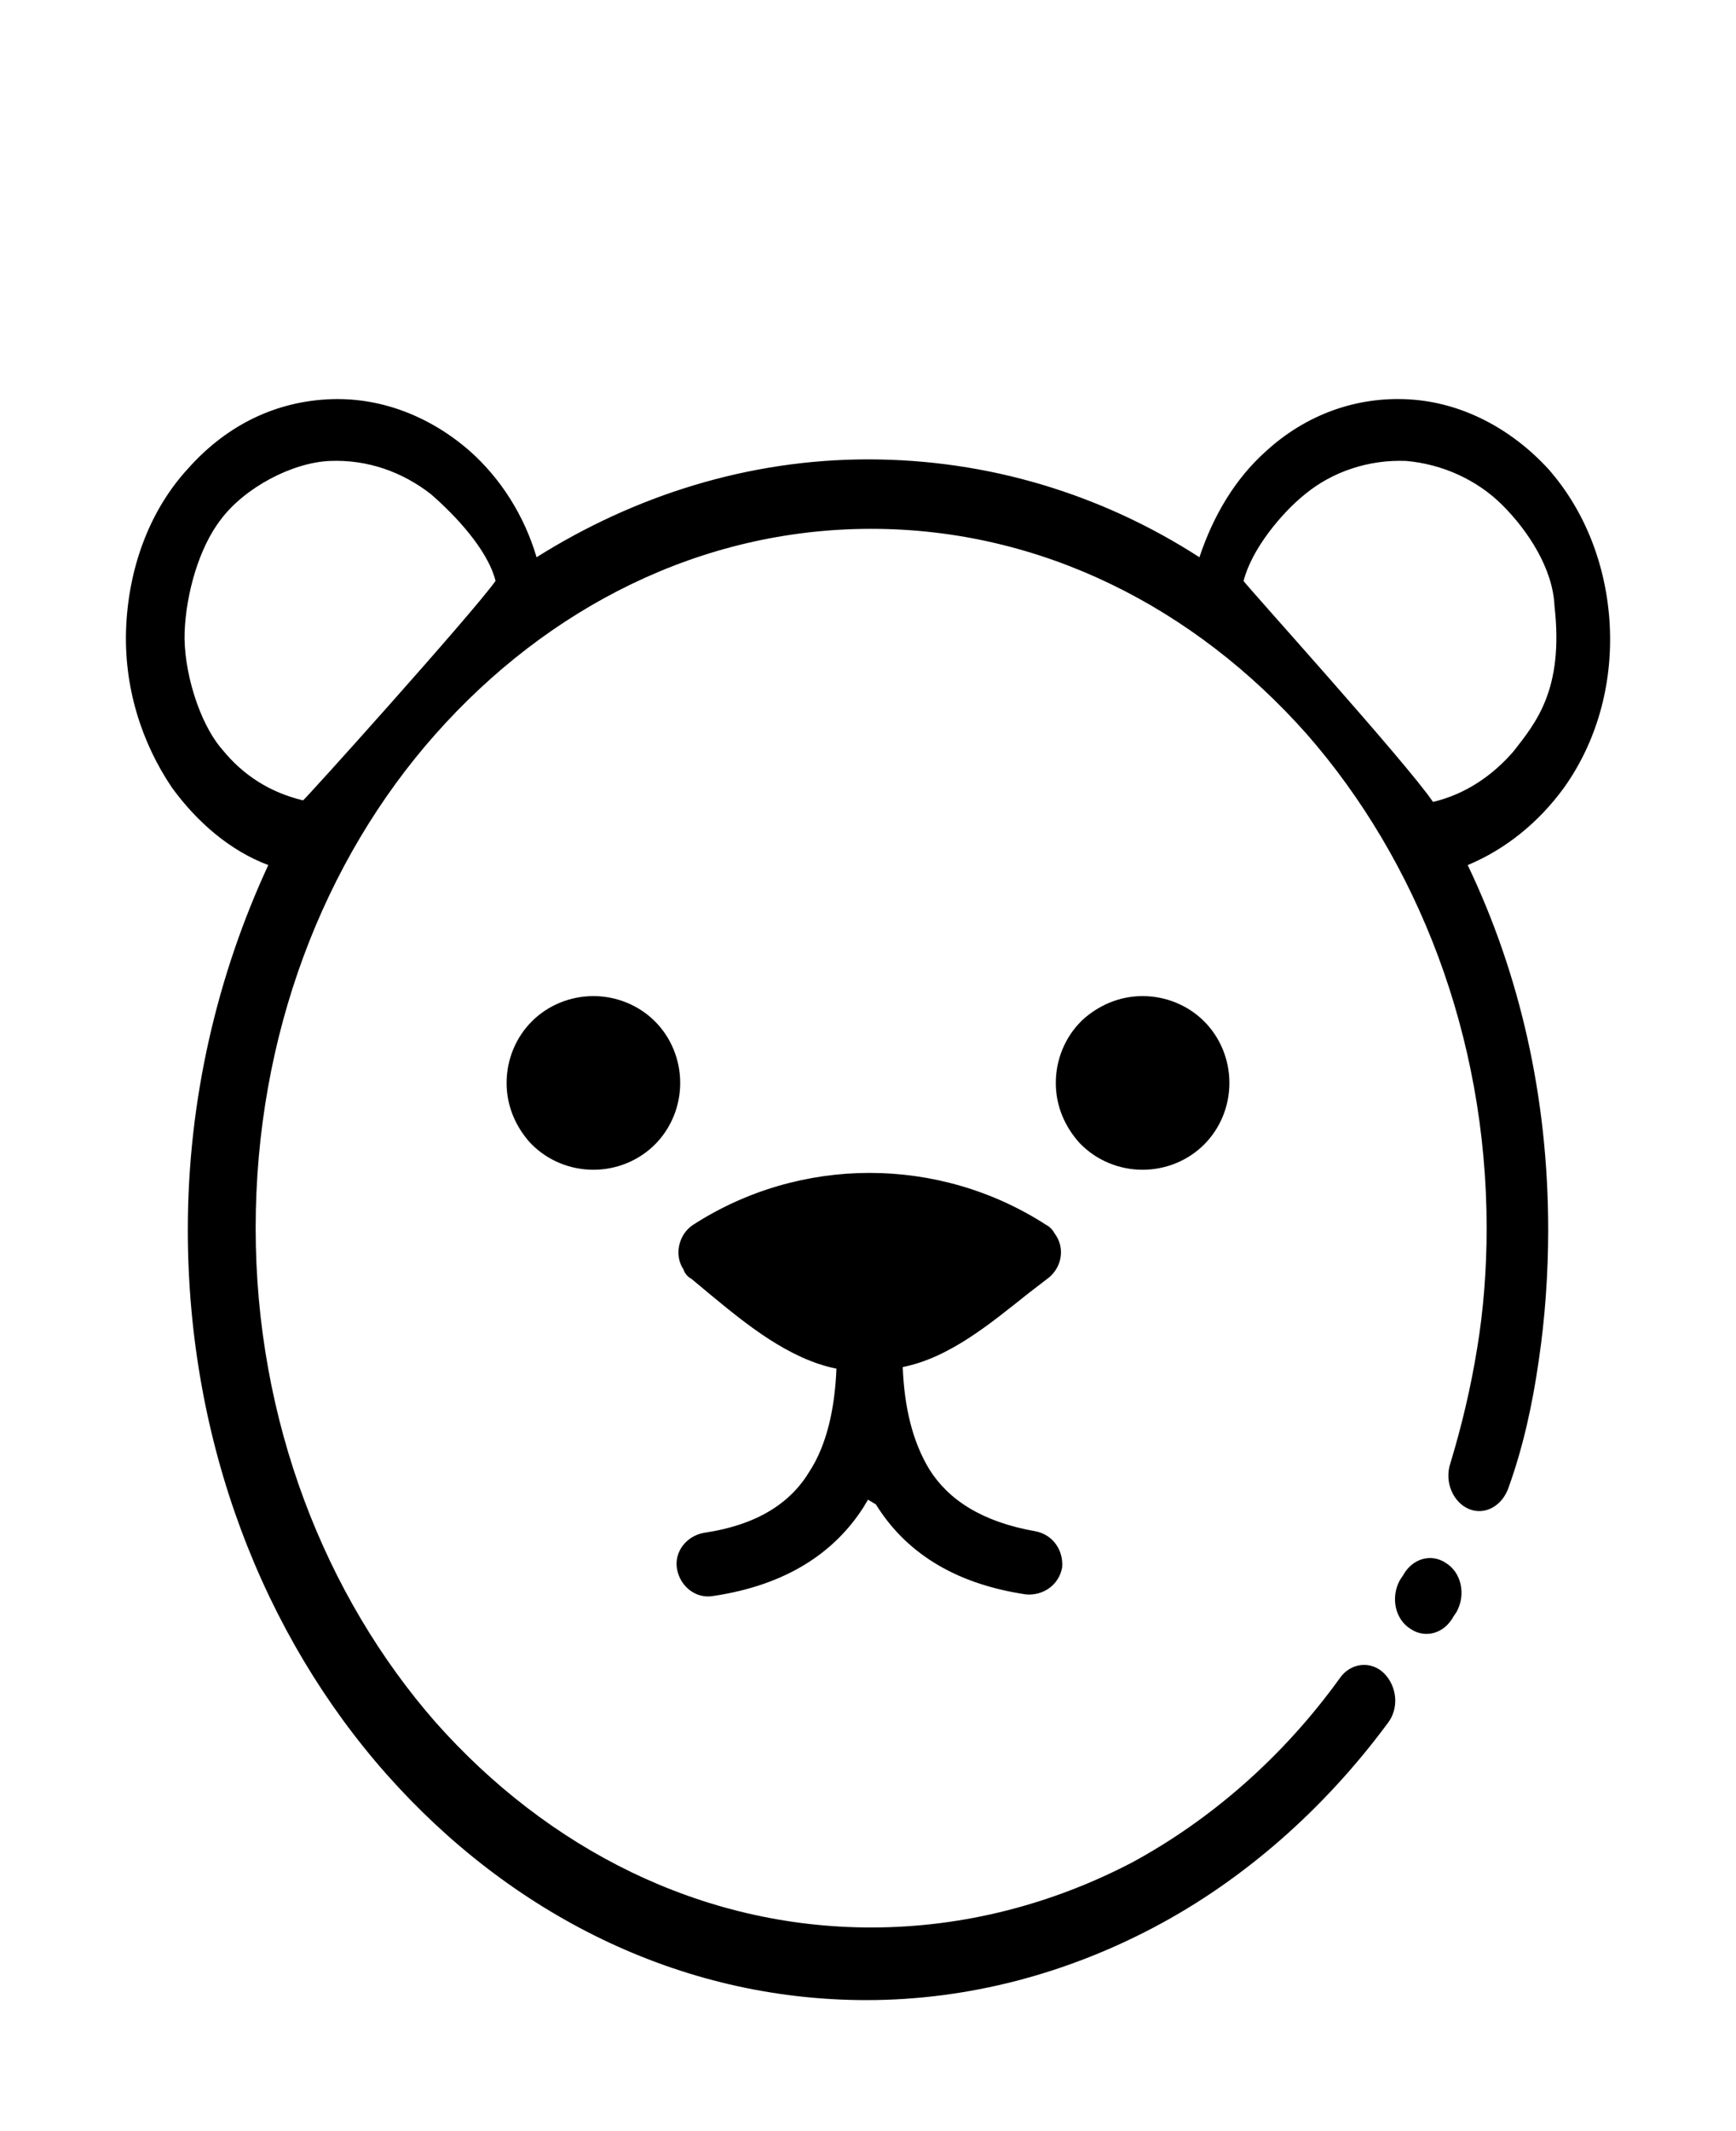 <?xml version="1.0" encoding="utf-8"?>
<!-- Generator: Adobe Illustrator 26.0.1, SVG Export Plug-In . SVG Version: 6.00 Build 0)  -->
<svg version="1.1" id="Слой_1" xmlns="http://www.w3.org/2000/svg" xmlns:xlink="http://www.w3.org/1999/xlink" x="0px" y="0px"
	 viewBox="0 0 110 135" style="enable-background:new 0 0 110 135;" xml:space="preserve">
<path d="M84.9,106.3c0.7-1,2-1.1,2.8-0.3s1,2.2,0.2,3.2c-4,5.4-9.1,9.9-14.8,12.9c-5.5,2.9-11.7,4.6-18.2,4.6
	c-11.9,0-22.6-5.5-30.4-14.3c-7.8-8.8-12.6-21-12.6-34.5c0-8.3,1.9-16.2,5.1-23.1c-2.4-0.9-4.5-2.7-6.1-4.9C9,47.1,7.8,43.5,8,39.6
	c0.2-3.9,1.6-7.4,3.9-9.9c2.3-2.6,5.3-4.2,8.8-4.4c3.4-0.2,6.6,1.1,9.1,3.3c1.9,1.7,3.4,4,4.2,6.7c6.2-3.9,13.4-6.2,21-6.2
	s14.8,2.2,21,6.2c0.9-2.7,2.3-5,4.2-6.7c2.5-2.3,5.7-3.5,9.1-3.3c3.4,0.2,6.5,1.9,8.8,4.4c2.3,2.6,3.7,6.1,3.9,9.9
	c0.2,3.9-0.9,7.5-2.9,10.3c-1.6,2.2-3.7,3.9-6.1,4.9c3.3,6.9,5.1,14.7,5.1,23.1c0,2.8-0.2,5.6-0.6,8.3c-0.4,2.8-1,5.5-1.9,8
	c-0.4,1.2-1.5,1.8-2.5,1.4c-1-0.4-1.6-1.7-1.2-2.9c0.7-2.3,1.3-4.8,1.7-7.3c0.4-2.4,0.6-5,0.6-7.6c0-12.2-4.4-23.3-11.4-31.3
	c-7.1-8-16.8-13-27.6-13s-20.5,5-27.6,13c-7.1,8-11.4,19.1-11.4,31.3s4.4,23.3,11.4,31.3c7.1,8,16.8,13,27.6,13
	c5.9,0,11.5-1.5,16.5-4.1C76.7,115.3,81.3,111.3,84.9,106.3L84.9,106.3z M45.2,101.1c-1.1,0.2-2.1-0.6-2.3-1.7s0.6-2.1,1.7-2.3
	c3.4-0.5,5.5-1.9,6.7-3.9c1.1-1.7,1.6-4,1.7-6.5c-3-0.6-5.7-2.8-8-4.7l-1.2-1c-0.2-0.1-0.4-0.3-0.5-0.6c-0.6-0.9-0.3-2.2,0.6-2.8
	c3.4-2.2,7.3-3.3,11.2-3.3s7.8,1.1,11.2,3.3c0.2,0.1,0.4,0.3,0.5,0.5c0.7,0.9,0.5,2.1-0.3,2.8l-1.3,1c-2.4,1.9-5,4.1-8,4.7
	c0.1,2.5,0.6,4.7,1.7,6.5c1.2,1.9,3.3,3.3,6.7,3.9c1.1,0.2,1.8,1.2,1.7,2.3c-0.2,1.1-1.2,1.8-2.3,1.7c-4.7-0.7-7.7-2.8-9.5-5.7
	L55,95l-0.3,0.5C52.9,98.3,49.9,100.4,45.2,101.1L45.2,101.1z M72.4,63.1c1.5,0,2.9,0.6,3.9,1.6l0,0c1,1,1.6,2.4,1.6,3.9
	c0,1.5-0.6,2.9-1.6,3.9c-1,1-2.4,1.6-3.9,1.6s-2.9-0.6-3.9-1.6l-0.1-0.1c-0.9-1-1.5-2.3-1.5-3.8c0-1.5,0.6-2.9,1.6-3.9l0.1-0.1
	C69.6,63.7,70.9,63.1,72.4,63.1L72.4,63.1z M37.6,63.1c1.5,0,2.9,0.6,3.9,1.6c1,1,1.6,2.4,1.6,3.9c0,1.5-0.6,2.9-1.6,3.9
	c-1,1-2.4,1.6-3.9,1.6s-2.9-0.6-3.9-1.6l-0.1-0.1c-0.9-1-1.5-2.3-1.5-3.8c0-1.5,0.6-2.9,1.6-3.9l0,0C34.7,63.7,36.1,63.1,37.6,63.1
	L37.6,63.1z M90.8,50.8c2.1-0.5,3.8-1.7,5.1-3.2c1.4-1.8,3.2-3.9,2.6-9.2c-0.1-2.4-1.7-4.8-3.3-6.4s-3.8-2.6-6.1-2.8
	c-2.4-0.1-4.7,0.7-6.4,2.1c-1.5,1.2-3.4,3.5-3.9,5.5C78.7,36.8,89.2,48.4,90.8,50.8z M31.4,36.8c-0.5-2-2.6-4.2-4.1-5.5
	c-1.8-1.4-4-2.2-6.4-2.1c-2.4,0.1-5.4,1.7-6.9,3.7c-1.4,1.8-2.2,4.7-2.3,7.1c-0.1,2.4,0.9,5.8,2.4,7.5c1.3,1.6,3,2.7,5.1,3.2
	C19.2,50.8,29.9,38.9,31.4,36.8z M88.9,99.8c0.6-1.1,1.8-1.4,2.7-0.8c1,0.6,1.3,2,0.7,3.1l-0.2,0.3c-0.6,1.1-1.8,1.4-2.7,0.8
	c-1-0.6-1.3-2-0.7-3.1L88.9,99.8z"/>
</svg>
